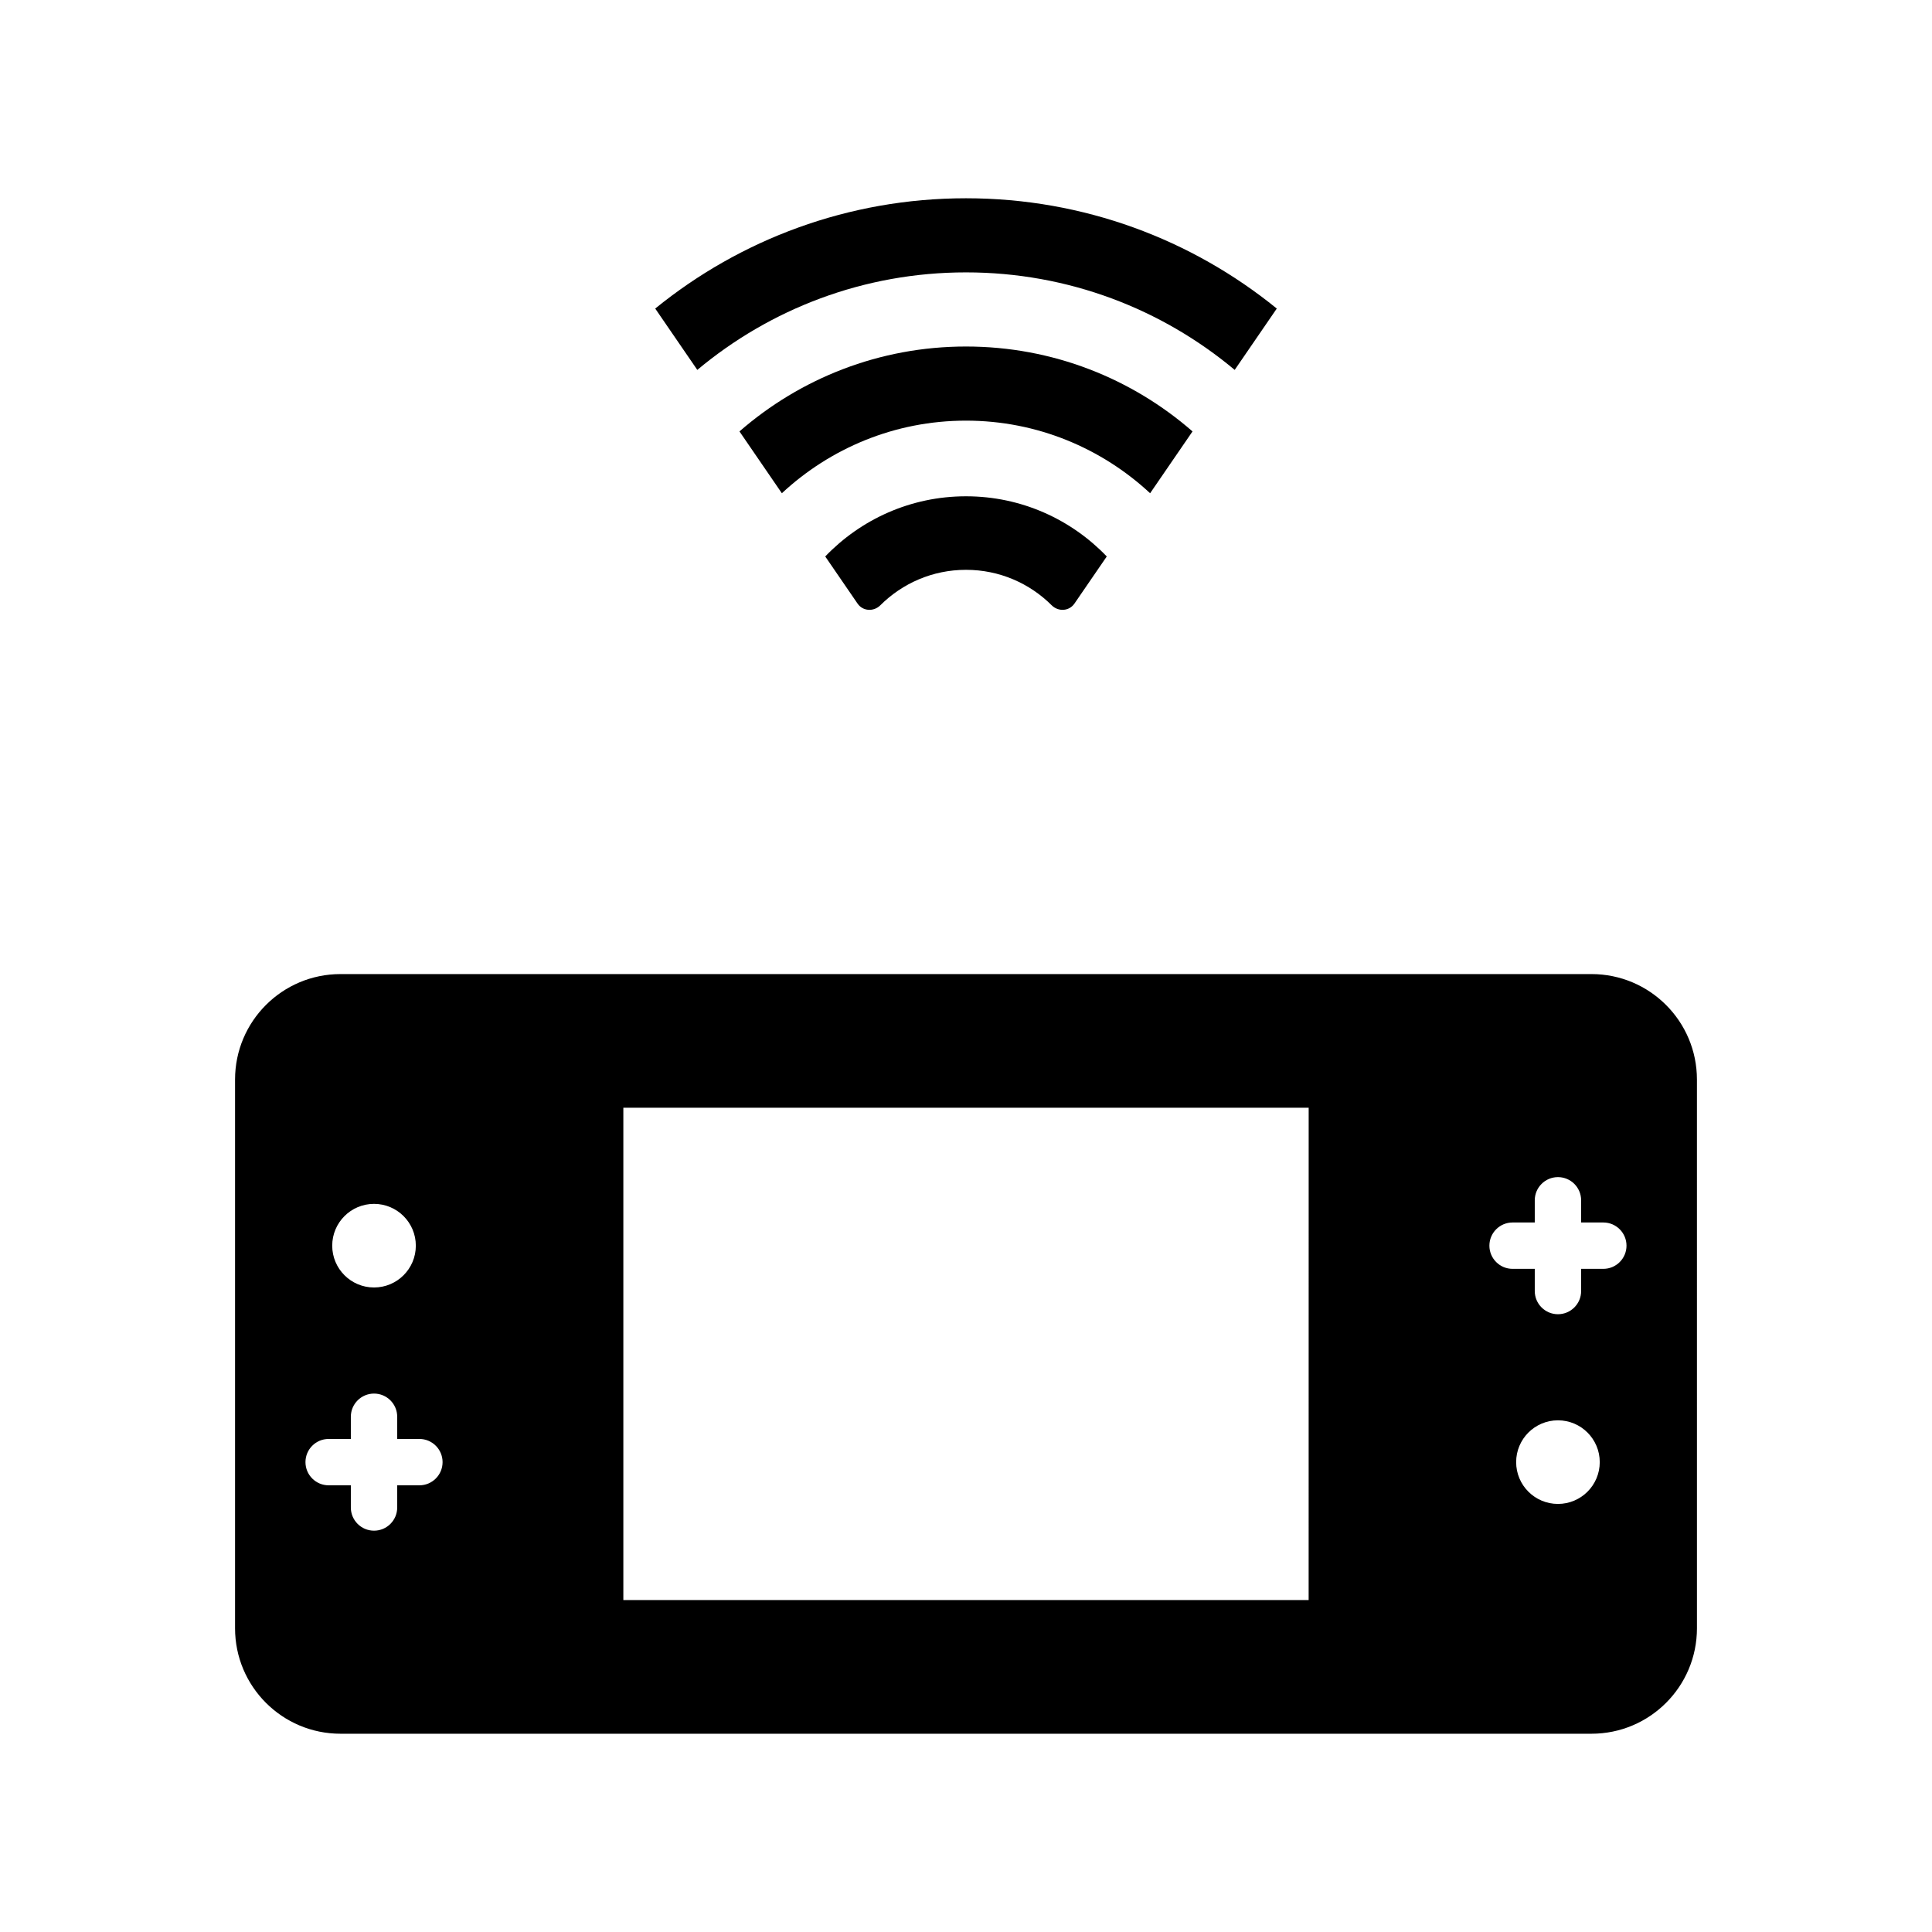 <?xml version="1.0" encoding="UTF-8"?>
<!-- Uploaded to: ICON Repo, www.svgrepo.com, Generator: ICON Repo Mixer Tools -->
<svg fill="#000000" width="800px" height="800px" version="1.1" viewBox="144 144 512 512" xmlns="http://www.w3.org/2000/svg">
 <g>
  <path d="m565.76 402.14h-331.52c-15.438 0-27.949 12.512-27.949 27.949v145.42c0 15.438 12.512 27.949 27.949 27.949h331.52c15.438 0 27.949-12.512 27.949-27.949l-0.004-145.42c0-15.434-12.516-27.949-27.949-27.949zm-322.64 60.898c6.117 0 11.078 4.961 11.078 11.078 0 6.121-4.961 11.078-11.078 11.078-6.117 0-11.078-4.961-11.078-11.078 0-6.121 4.961-11.078 11.078-11.078zm12.023 74.586h-5.879v5.879c0 3.394-2.75 6.144-6.144 6.144-3.394 0-6.144-2.75-6.144-6.144v-5.879h-5.879c-3.394 0-6.144-2.75-6.144-6.144s2.75-6.144 6.144-6.144h5.879v-5.879c0-3.391 2.75-6.144 6.144-6.144 3.394 0 6.144 2.75 6.144 6.144v5.879h5.879c3.394 0 6.144 2.75 6.144 6.144s-2.75 6.144-6.144 6.144zm235.66 30.41h-181.61v-130.47h181.62zm66.07-25.477c-6.121 0-11.078-4.961-11.078-11.078 0-6.117 4.961-11.078 11.078-11.078s11.078 4.961 11.078 11.078c0 6.117-4.957 11.078-11.078 11.078zm12.023-62.297h-5.879v5.879c0 3.394-2.75 6.144-6.144 6.144s-6.144-2.75-6.144-6.144v-5.879h-5.879c-3.394 0-6.144-2.75-6.144-6.144 0-3.394 2.75-6.144 6.144-6.144h5.879v-5.879c0-3.394 2.75-6.144 6.144-6.144s6.144 2.75 6.144 6.144v5.879h5.879c3.394 0 6.144 2.75 6.144 6.144 0 3.394-2.75 6.144-6.144 6.144z"/>
  <path d="m482.36 225.77c-22.477-18.266-51.129-29.227-82.348-29.227h-0.012-0.012c-31.219 0-59.871 10.961-82.348 29.227l11.152 16.258c19.277-16.125 44.098-25.844 71.195-25.844h0.004 0.008 0.008 0.004c27.098 0 51.918 9.719 71.195 25.844z"/>
  <path d="m460.03 258.33c-16.059-14-37.039-22.5-60.02-22.5h-0.012-0.012c-22.98 0-43.961 8.5-60.02 22.5l11.234 16.383c12.809-11.902 29.918-19.238 48.785-19.238h0.004 0.008 0.008 0.004c18.863 0 35.973 7.336 48.785 19.238z"/>
  <path d="m400 295.01h0.008 0.004c8.863 0 16.875 3.594 22.691 9.395 1.758 1.75 4.629 1.598 6.035-0.449l8.566-12.488c-9.41-9.809-22.625-15.945-37.293-15.945h-0.012-0.012c-14.668 0-27.879 6.137-37.293 15.945l8.566 12.488c1.402 2.047 4.277 2.203 6.035 0.449 5.82-5.801 13.828-9.395 22.691-9.395h0.004c0.004 0.004 0.004 0 0.008 0z"/>
 </g>
</svg>
